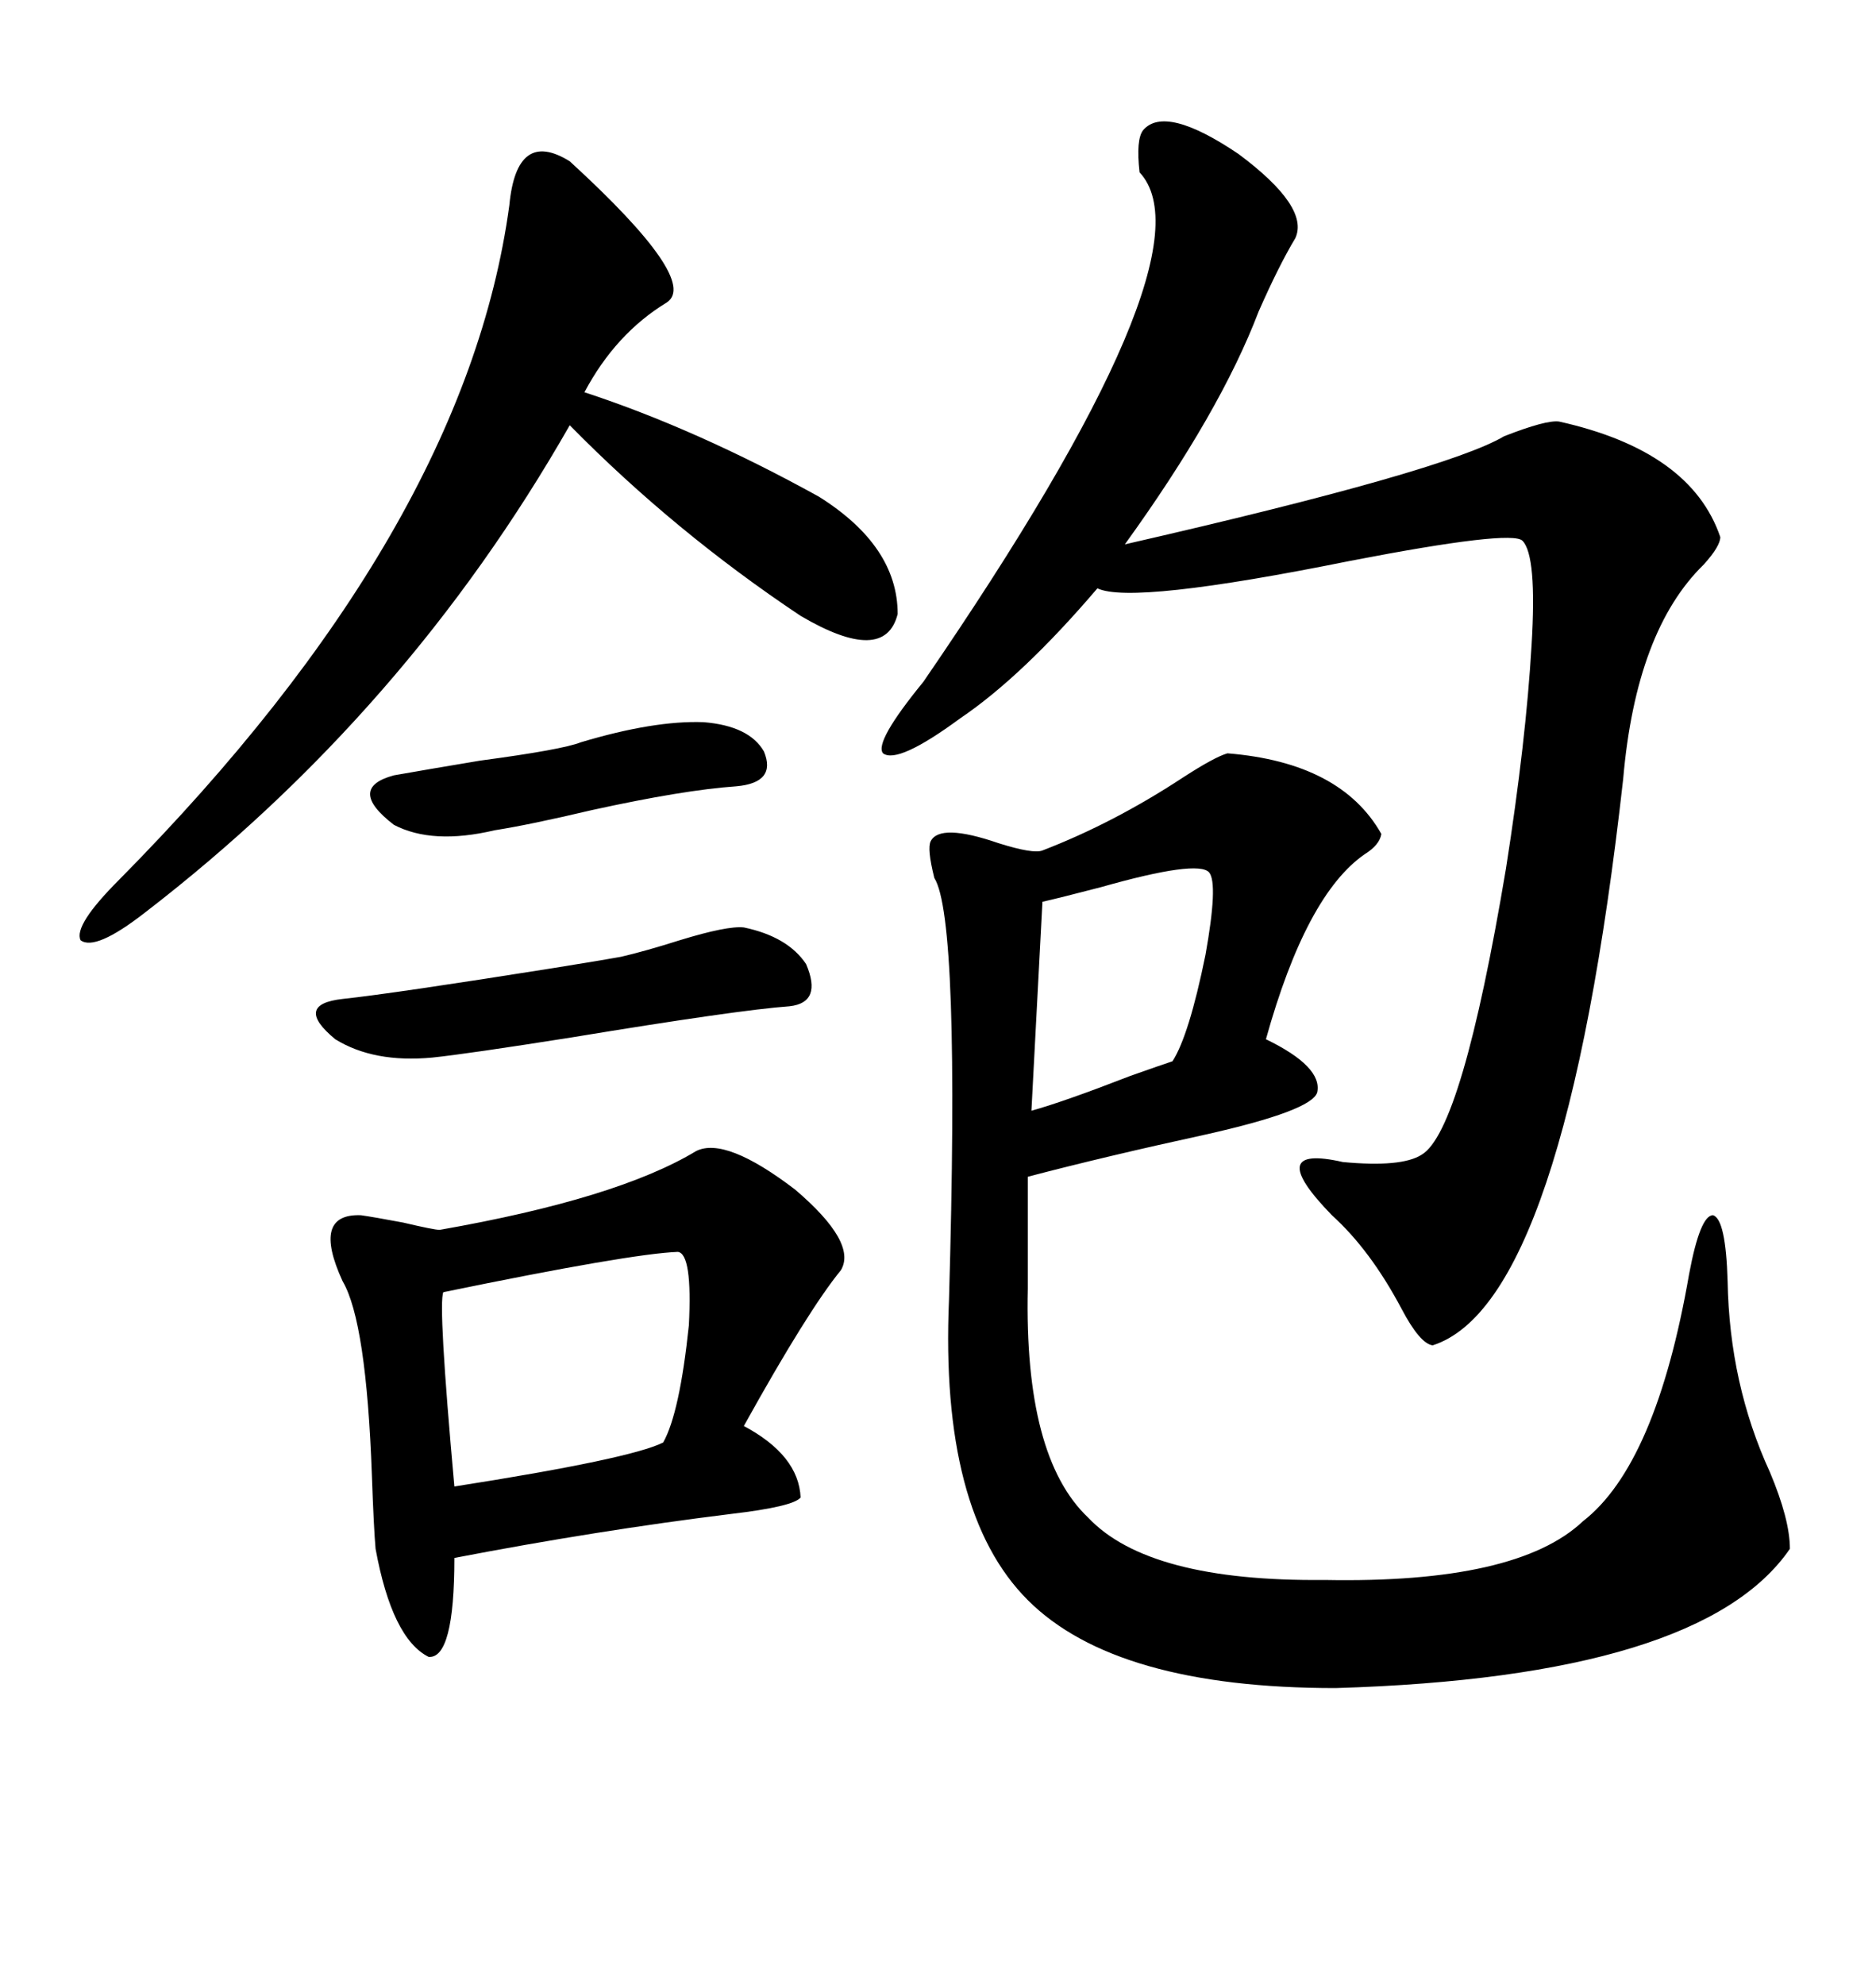 <svg xmlns="http://www.w3.org/2000/svg" xmlns:xlink="http://www.w3.org/1999/xlink" width="300" height="317.285"><path d="M196.29 120.41L196.29 120.41Q214.45 121.88 220.90 133.30L220.90 133.30Q220.61 135.06 218.26 136.52L218.26 136.52Q208.89 142.97 202.44 166.11L202.44 166.11Q211.52 170.51 210.64 174.61L210.64 174.61Q209.77 177.54 192.77 181.35L192.77 181.35Q176.66 184.86 164.36 188.09L164.36 188.09L164.36 205.96Q163.77 232.91 174.02 242.58L174.02 242.58Q183.69 252.83 211.82 252.54L211.82 252.54Q242.58 253.13 253.13 243.16L253.13 243.16Q264.84 234.08 270.12 203.61L270.12 203.61Q271.88 194.24 273.93 194.24L273.93 194.24Q275.98 194.82 276.27 204.79L276.27 204.79Q276.56 221.19 283.01 235.25L283.01 235.25Q286.23 242.87 286.23 247.56L286.23 247.56Q272.17 268.07 213.57 269.82L213.57 269.82Q178.42 269.82 164.36 255.76L164.36 255.76Q150.29 241.70 151.76 207.71L151.76 207.71Q153.52 146.78 149.41 140.33L149.41 140.33Q148.24 135.64 148.83 134.47L148.83 134.47Q150.29 131.54 159.67 134.77L159.67 134.77Q165.23 136.52 166.70 135.94L166.70 135.94Q178.13 131.54 189.26 124.22L189.26 124.22Q194.24 121.00 196.29 120.41ZM182.81 20.80L182.81 20.80Q186.33 16.70 198.05 24.61L198.05 24.61Q209.47 33.11 207.13 38.09L207.13 38.09Q204.49 42.48 201.27 49.80L201.27 49.80Q195.12 65.92 179.88 87.01L179.88 87.01Q231.15 75.29 240.53 69.73L240.53 69.73Q247.27 67.09 249.32 67.38L249.32 67.38Q270.41 72.07 275.10 85.84L275.10 85.84Q275.10 87.30 272.46 90.23L272.46 90.23Q261.62 100.78 259.57 124.51L259.57 124.51Q250.20 208.30 229.10 215.04L229.10 215.04Q227.05 214.75 224.12 209.18L224.12 209.18Q219.14 199.80 212.99 194.24L212.99 194.24Q201.86 182.81 214.75 185.74L214.75 185.74Q224.12 186.62 227.34 184.57L227.34 184.57Q233.79 180.76 240.82 138.87L240.82 138.87Q244.04 118.36 244.92 103.13L244.92 103.13Q245.80 88.77 243.46 86.43L243.46 86.43Q241.70 84.67 215.92 89.65L215.92 89.65Q181.05 96.68 175.49 94.04L175.49 94.04Q163.48 108.11 153.52 114.84L153.52 114.84Q143.55 122.17 141.21 120.41L141.21 120.41Q139.75 118.65 147.66 108.98L147.66 108.98Q194.53 40.72 182.23 27.54L182.23 27.54Q181.64 22.27 182.81 20.80ZM111.33 183.98L111.33 183.98Q116.02 181.64 127.15 190.14L127.15 190.14Q137.11 198.63 134.47 203.03L134.47 203.03Q129.20 209.47 118.95 227.93L118.95 227.93Q127.73 232.62 128.03 239.36L128.03 239.36Q126.86 240.82 116.89 241.99L116.89 241.99Q95.51 244.63 72.66 249.02L72.66 249.02Q72.66 265.14 68.55 264.84L68.55 264.84Q62.70 261.91 60.06 247.56L60.06 247.56Q59.77 244.34 59.47 235.84L59.47 235.84Q58.59 211.23 54.79 204.79L54.79 204.79Q49.80 193.95 57.71 194.24L57.71 194.24Q59.77 194.53 64.45 195.41L64.45 195.41Q69.43 196.58 70.31 196.58L70.31 196.58Q98.73 191.60 111.33 183.98ZM91.11 25.78L91.11 25.78Q111.91 44.82 106.64 48.34L106.64 48.34Q98.44 53.32 93.46 62.70L93.46 62.70Q111.33 68.55 130.96 79.39L130.96 79.39Q143.55 87.30 143.55 98.14L143.55 98.14Q141.50 106.35 128.03 98.44L128.03 98.44Q107.81 84.96 91.11 67.97L91.11 67.97Q65.04 113.67 23.14 145.90L23.14 145.90Q15.23 152.05 12.89 150.29L12.89 150.29Q11.72 147.95 19.04 140.63L19.04 140.63Q74.41 84.67 81.45 32.81L81.45 32.81Q82.62 20.51 91.11 25.78ZM108.40 200.10L108.40 200.10Q100.78 200.39 70.90 206.54L70.90 206.54Q70.02 208.30 72.66 237.60L72.66 237.60Q100.78 233.20 106.05 230.57L106.05 230.57Q108.69 225.88 110.16 211.82L110.16 211.82Q110.74 200.39 108.40 200.10ZM99.32 152.93L99.32 152.93Q103.13 152.05 108.69 150.29L108.69 150.29Q116.31 147.95 118.95 148.24L118.95 148.24Q125.98 149.71 128.91 154.10L128.91 154.10Q131.54 160.25 126.27 160.84L126.27 160.84Q118.07 161.43 91.41 165.82L91.41 165.82Q74.71 168.46 69.14 169.04L69.14 169.04Q59.77 169.92 53.61 166.11L53.61 166.11Q46.88 160.55 54.79 159.67L54.79 159.67Q62.99 158.79 88.77 154.69L88.77 154.69Q97.85 153.22 99.32 152.93ZM193.36 139.45L193.36 139.45Q191.60 137.40 176.07 141.80L176.07 141.80Q169.34 143.55 166.70 144.14L166.70 144.14L164.94 177.54Q170.21 176.07 180.76 171.97L180.76 171.97Q185.74 170.21 187.50 169.63L187.50 169.63Q190.14 165.53 192.77 152.64L192.77 152.64Q194.82 141.21 193.36 139.45ZM92.87 118.65L92.87 118.65Q104.59 115.14 112.50 115.43L112.50 115.43Q119.82 116.02 122.17 120.12L122.17 120.12Q124.22 125.10 117.77 125.68L117.77 125.68Q109.28 126.27 94.63 129.49L94.63 129.49Q84.67 131.84 79.10 132.71L79.10 132.71Q69.14 135.06 62.99 131.84L62.99 131.84Q55.37 125.98 62.99 123.93L62.99 123.93Q67.97 123.05 76.76 121.58L76.76 121.58Q89.94 119.82 92.87 118.65Z"/></svg>